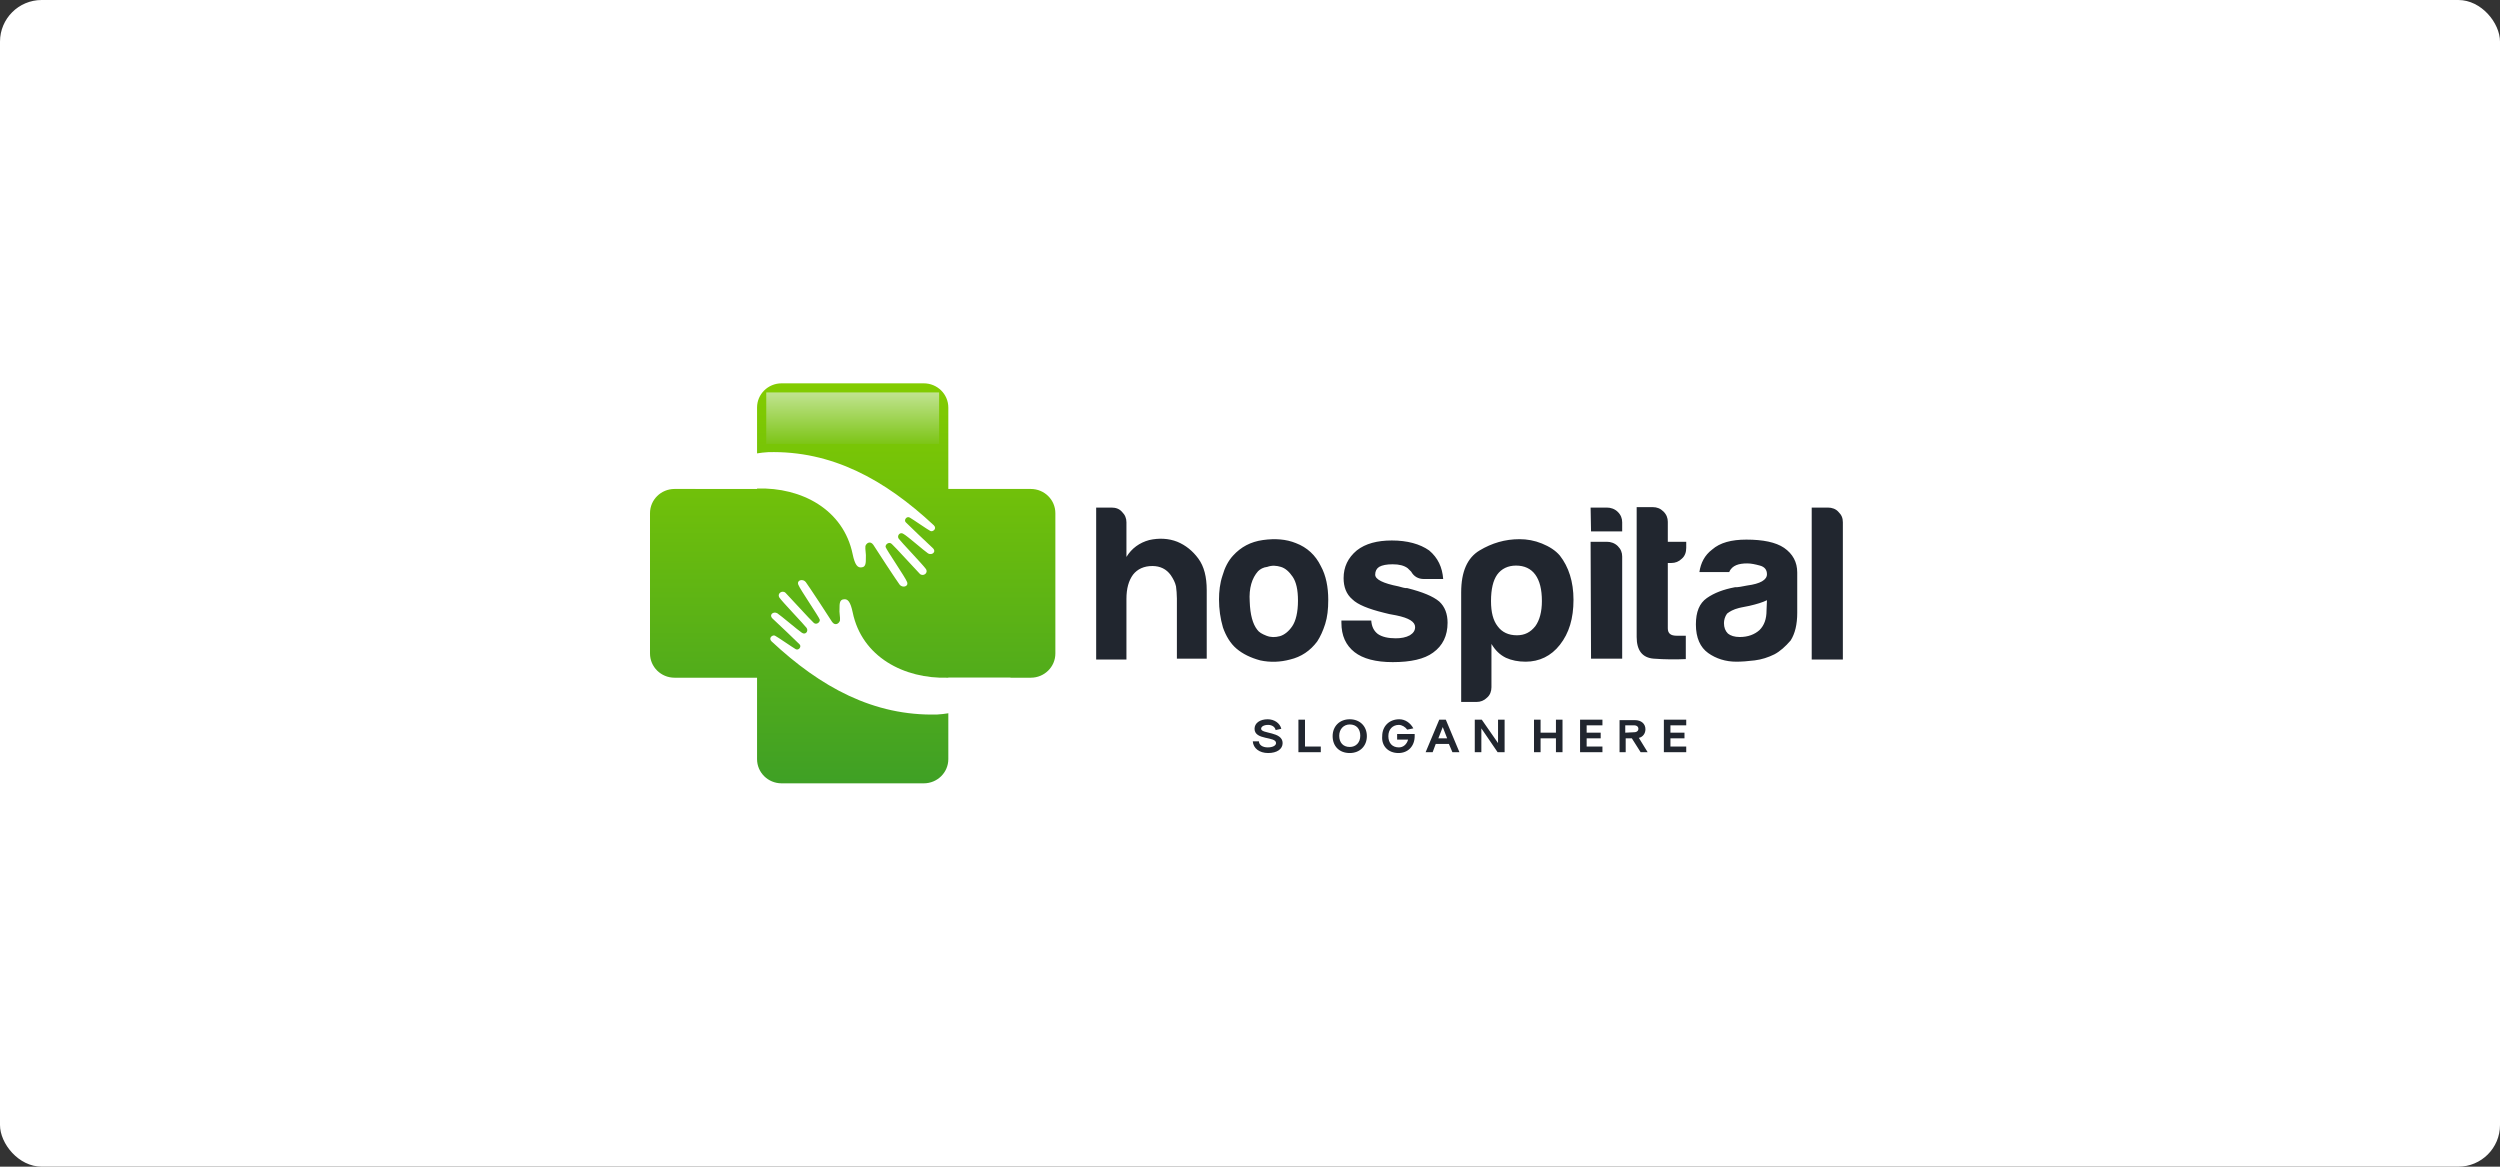 <svg xmlns="http://www.w3.org/2000/svg" width="300" height="140" viewBox="0 0 300 140" fill="none"><rect x="0" y="0" width="300" height="140" fill="#333333" stroke="none"/><rect width="300" height="140" rx="5" fill="white"></rect><g clip-path="url(#clip0_263_632)"><path d="M93.794 46H110.851C112.483 46 113.799 47.299 113.799 48.909V58.675H123.696C125.328 58.675 126.644 59.974 126.644 61.584V78.416C126.644 80.026 125.328 81.325 123.696 81.325H113.799V91.091C113.799 92.701 112.483 94 110.851 94H93.794C92.162 94 90.846 92.701 90.846 91.091V81.325H80.948C79.316 81.325 78 80.026 78 78.416V61.584C78 59.974 79.316 58.675 80.948 58.675H90.846V48.909C90.846 47.299 92.162 46 93.794 46Z" fill="url(#paint0_linear_263_632)"></path><path d="M112.693 47.091H91.951V53.273H112.693V47.091Z" fill="url(#paint1_linear_263_632)"></path><path fill-rule="evenodd" clip-rule="evenodd" d="M83.37 58.675C85.528 56.13 88.634 54.468 92.162 54.26C99.795 54.052 106.165 57.532 112.062 63.039C112.483 63.455 111.904 63.87 111.64 63.714C111.325 63.559 109.535 62.312 109.166 62.104C108.798 61.896 108.429 62.416 108.692 62.675C108.956 62.935 111.377 65.273 111.904 65.74C112.43 66.208 111.851 66.675 111.377 66.416C110.903 66.104 108.903 64.338 108.429 64.078C108.008 63.766 107.587 64.286 107.85 64.649C108.113 65.013 110.798 67.818 111.114 68.286C111.43 68.805 110.745 69.221 110.377 68.857C110.008 68.494 107.324 65.532 107.008 65.273C106.692 64.961 106.218 65.325 106.271 65.636C106.376 66 108.64 69.273 108.85 69.844C109.061 70.416 108.271 70.572 107.955 70.156C107.639 69.74 105.112 65.896 104.797 65.377C104.428 64.857 103.954 65.169 103.849 65.532C103.796 65.896 103.954 66.519 103.902 66.987C103.902 67.507 103.902 68.026 103.428 68.078C102.901 68.182 102.585 67.766 102.322 66.519C101.217 61.117 96.163 58.468 90.898 58.623H83.37V58.675ZM121.275 81.325C119.116 83.87 116.01 85.532 112.483 85.74C104.849 85.948 98.479 82.468 92.583 76.961C92.162 76.546 92.741 76.13 93.004 76.286C93.32 76.442 95.11 77.688 95.478 77.896C95.847 78.104 96.215 77.585 95.952 77.325C95.689 77.065 93.267 74.727 92.741 74.26C92.214 73.792 92.793 73.325 93.267 73.585C93.741 73.896 95.742 75.61 96.215 75.922C96.636 76.234 97.058 75.766 96.794 75.351C96.531 74.987 93.846 72.182 93.53 71.714C93.215 71.195 93.899 70.779 94.267 71.143C94.636 71.507 97.321 74.468 97.637 74.727C97.953 75.039 98.426 74.675 98.374 74.364C98.269 74 96.005 70.727 95.794 70.156C95.584 69.585 96.373 69.429 96.689 69.844C97.005 70.26 99.532 74.104 99.848 74.623C100.216 75.143 100.69 74.831 100.795 74.468C100.848 74.104 100.69 73.481 100.743 73.013C100.743 72.494 100.743 71.974 101.217 71.922C101.743 71.818 102.059 72.234 102.322 73.481C103.428 78.831 108.482 81.481 113.746 81.325H121.275Z" fill="white"></path><path d="M199.664 90.26H202.348V89.585H200.453V88.597H202.138V87.922H200.453V87.039H202.348V86.364H199.664V90.26ZM195.031 87.922V87.039H196.084C196.452 87.039 196.61 87.247 196.61 87.455C196.61 87.662 196.452 87.87 196.084 87.87L195.031 87.922ZM194.294 90.26H195.083V88.597H195.82L196.873 90.26H197.716L196.663 88.546C197.137 88.442 197.452 88.026 197.452 87.507C197.452 86.831 196.926 86.416 196.189 86.416H194.346V90.26H194.294ZM189.608 90.26H192.293V89.585H190.398V88.597H192.083V87.922H190.398V87.039H192.293V86.364H189.608V90.26ZM184.08 90.26H184.87V88.597H186.713V90.26H187.502V86.364H186.713V87.922H184.87V86.364H184.08V90.26ZM176.973 90.26H177.763V87.403L179.711 90.26H180.553V86.364H179.764V89.169L177.816 86.364H176.973V90.26ZM172.604 88.597L173.13 87.247L173.657 88.597H172.604ZM174.288 90.26H175.131L173.499 86.364H172.709L171.077 90.26H171.919L172.288 89.273H173.867L174.288 90.26ZM167.813 90.364C168.971 90.364 169.761 89.532 169.761 88.338V88.078H167.655V88.753H168.971C168.813 89.325 168.392 89.688 167.866 89.688C167.076 89.688 166.602 89.169 166.602 88.338C166.602 87.507 167.129 86.987 167.866 86.987C168.234 86.987 168.655 87.247 168.866 87.558L169.603 87.403C169.234 86.727 168.603 86.312 167.918 86.312C166.708 86.312 165.865 87.143 165.865 88.338C165.76 89.532 166.602 90.364 167.813 90.364ZM161.969 89.636C161.18 89.636 160.706 89.117 160.706 88.286C160.706 87.507 161.232 86.935 161.969 86.935C162.759 86.935 163.233 87.455 163.233 88.286C163.233 89.117 162.706 89.636 161.969 89.636ZM161.969 90.364C163.18 90.364 164.023 89.532 164.023 88.338C164.023 87.143 163.18 86.312 161.969 86.312C160.759 86.312 159.916 87.143 159.916 88.338C159.916 89.532 160.706 90.364 161.969 90.364ZM155.81 90.26H158.495V89.585H156.6V86.364H155.81V90.26ZM152.177 90.364C153.23 90.364 153.915 89.896 153.915 89.169C153.915 87.766 151.335 88.078 151.335 87.455C151.335 87.195 151.651 86.987 152.177 86.987C152.651 86.987 153.02 87.247 153.072 87.611L153.757 87.455C153.599 86.779 152.914 86.312 152.125 86.312C151.177 86.312 150.545 86.779 150.545 87.455C150.545 88.857 153.125 88.338 153.125 89.169C153.125 89.481 152.704 89.688 152.125 89.688C151.493 89.688 151.072 89.377 151.072 88.961H150.335C150.387 89.792 151.124 90.364 152.177 90.364Z" fill="#21262F"></path><path d="M217.405 60.909H219.353C219.827 60.909 220.301 61.065 220.616 61.429C220.985 61.792 221.143 62.156 221.143 62.675V79.143H217.405V60.909ZM212.93 78.519C212.193 78.883 211.403 79.143 210.561 79.247C209.719 79.351 208.982 79.403 208.35 79.403C207.087 79.403 205.928 79.039 204.981 78.364C204.033 77.688 203.507 76.546 203.507 74.935C203.507 73.429 203.928 72.39 204.823 71.766C205.718 71.143 206.823 70.727 208.192 70.468C208.35 70.468 208.561 70.468 208.824 70.416C209.087 70.364 209.35 70.312 209.666 70.26C211.246 70.052 212.035 69.584 212.035 68.909C212.035 68.39 211.772 68.026 211.193 67.87C210.614 67.714 210.14 67.61 209.666 67.61C209.192 67.61 208.719 67.662 208.35 67.818C207.982 67.974 207.666 68.234 207.508 68.649H203.928C204.086 67.558 204.56 66.623 205.455 65.948C206.402 65.117 207.771 64.753 209.561 64.753C211.561 64.753 213.088 65.065 214.088 65.74C215.141 66.468 215.668 67.455 215.668 68.701V73.532C215.668 74.935 215.405 76.026 214.878 76.857C214.246 77.585 213.615 78.156 212.93 78.519ZM212.035 72.026C211.509 72.286 210.824 72.493 209.929 72.701C209.087 72.857 208.666 72.961 208.666 72.961C208.034 73.117 207.56 73.377 207.244 73.636C206.981 74 206.876 74.416 206.876 74.779C206.876 75.299 207.034 75.714 207.35 76.026C207.666 76.286 208.139 76.442 208.771 76.442C209.771 76.442 210.561 76.13 211.14 75.61C211.719 75.039 211.983 74.26 211.983 73.273L212.035 72.026ZM202.296 79.091C201.138 79.143 199.821 79.143 198.453 79.039C197.084 78.935 196.4 78.052 196.4 76.442V60.857H198.347C198.821 60.857 199.242 61.013 199.611 61.377C199.979 61.74 200.137 62.156 200.137 62.623V65.013H202.348V65.74C202.348 66.26 202.191 66.727 201.822 67.039C201.453 67.403 201.032 67.558 200.559 67.558H200.137V75.403C200.137 76.026 200.506 76.286 201.19 76.286H202.296V79.091ZM190.872 60.909H192.82C193.293 60.909 193.767 61.065 194.136 61.429C194.504 61.792 194.662 62.208 194.662 62.675V63.766H190.924L190.872 60.909ZM190.872 65.013H192.82C193.293 65.013 193.767 65.169 194.136 65.532C194.504 65.896 194.662 66.312 194.662 66.779V79.039H190.924L190.872 65.013ZM185.028 72.13C185.028 70.727 184.765 69.688 184.238 68.961C183.712 68.234 182.922 67.87 181.922 67.87C180.974 67.87 180.185 68.234 179.658 68.961C179.184 69.636 178.921 70.675 178.921 72.13C178.921 73.481 179.184 74.468 179.711 75.143C180.237 75.87 181.027 76.234 182.027 76.234C182.975 76.234 183.659 75.87 184.238 75.143C184.765 74.416 185.028 73.377 185.028 72.13ZM178.974 82.468C178.974 82.935 178.816 83.403 178.447 83.714C178.079 84.078 177.658 84.234 177.184 84.234H175.341V71.091C175.341 68.597 176.078 66.935 177.552 66.052C179.027 65.169 180.606 64.701 182.343 64.701C183.238 64.701 184.133 64.857 185.028 65.221C185.923 65.585 186.66 66.052 187.187 66.675C188.239 68.026 188.819 69.792 188.819 71.974C188.819 74.208 188.292 75.974 187.187 77.377C186.134 78.727 184.712 79.403 183.08 79.403C182.185 79.403 181.396 79.247 180.711 78.935C179.974 78.572 179.448 78.052 178.974 77.273V82.468ZM160.917 74.468H164.549C164.602 75.195 164.865 75.714 165.339 76.078C165.865 76.442 166.602 76.597 167.497 76.597C168.129 76.597 168.708 76.493 169.182 76.234C169.603 75.974 169.814 75.662 169.814 75.247C169.814 74.623 169.077 74.156 167.55 73.844C166.918 73.74 166.444 73.636 166.076 73.532C164.181 73.065 162.917 72.546 162.285 71.922C161.548 71.299 161.232 70.416 161.232 69.377C161.232 68.026 161.759 66.935 162.812 66.052C163.865 65.221 165.286 64.857 167.023 64.857C168.866 64.857 170.393 65.273 171.498 66.052C172.551 66.935 173.078 68.078 173.183 69.481H170.866C170.182 69.481 169.656 69.169 169.34 68.597C169.182 68.442 169.077 68.338 168.919 68.182C168.497 67.87 167.918 67.714 167.129 67.714C166.392 67.714 165.865 67.818 165.497 68.026C165.181 68.234 165.023 68.546 165.023 68.961C165.023 69.532 165.97 70 167.813 70.364C168.024 70.416 168.234 70.468 168.392 70.519C168.55 70.572 168.708 70.572 168.866 70.572C170.709 71.039 171.972 71.558 172.709 72.182C173.393 72.805 173.709 73.688 173.709 74.727C173.709 76.286 173.13 77.481 171.972 78.312C170.919 79.091 169.287 79.455 167.129 79.455C165.076 79.455 163.549 79.039 162.549 78.26C161.496 77.429 160.969 76.286 160.969 74.727V74.468H160.917ZM150.967 68.546C150.23 69.377 149.861 70.572 149.966 72.182C150.019 73.792 150.335 74.883 150.861 75.558C151.072 75.87 151.44 76.078 151.967 76.286C152.493 76.493 153.02 76.493 153.599 76.338C154.125 76.182 154.652 75.766 155.073 75.143C155.494 74.519 155.757 73.481 155.757 72.078C155.757 70.779 155.547 69.844 155.126 69.221C154.704 68.597 154.231 68.182 153.704 68.026C153.178 67.87 152.651 67.818 152.072 68.026C151.598 68.078 151.23 68.286 150.967 68.546ZM148.387 77.844C147.65 77.221 147.123 76.338 146.755 75.299C146.439 74.208 146.281 73.117 146.281 71.922C146.281 70.987 146.386 70 146.702 69.065C146.965 68.13 147.387 67.299 147.966 66.675C148.913 65.636 150.072 65.013 151.546 64.805C153.02 64.597 154.336 64.701 155.494 65.169C156.863 65.688 157.863 66.623 158.495 67.922C159.127 69.065 159.39 70.468 159.39 71.974C159.39 73.117 159.285 74.052 159.021 74.883C158.758 75.714 158.442 76.39 158.074 76.961C157.231 78.104 156.126 78.831 154.81 79.143C153.651 79.455 152.441 79.507 151.23 79.247C150.072 78.935 149.124 78.468 148.387 77.844ZM140.49 69.013C139.964 68.286 139.227 67.922 138.279 67.922C137.279 67.922 136.489 68.286 135.963 68.961C135.436 69.688 135.173 70.623 135.173 71.87V79.143H131.54V60.909H133.383C133.909 60.909 134.331 61.065 134.646 61.429C135.015 61.792 135.173 62.208 135.173 62.675V66.831C135.805 65.792 136.752 65.117 137.91 64.805C139.069 64.546 140.227 64.597 141.28 65.013C142.28 65.429 143.122 66.104 143.807 67.039C144.491 67.974 144.807 69.221 144.807 70.831V79.039H141.227V71.818C141.227 71.299 141.174 70.779 141.122 70.364C141.017 69.896 140.806 69.481 140.49 69.013Z" fill="#21262F"></path></g><defs><linearGradient id="paint0_linear_263_632" x1="102.322" y1="94" x2="102.322" y2="46" gradientUnits="userSpaceOnUse"><stop stop-color="#3FA025"></stop><stop offset="1" stop-color="#83CC00"></stop></linearGradient><linearGradient id="paint1_linear_263_632" x1="102.322" y1="53.261" x2="102.322" y2="41.49" gradientUnits="userSpaceOnUse"><stop stop-color="#7DC517"></stop><stop offset="1" stop-color="white"></stop></linearGradient><clipPath id="clip0_263_632"><rect width="143.143" height="48" fill="white" transform="translate(78 46)"></rect></clipPath></defs></svg>